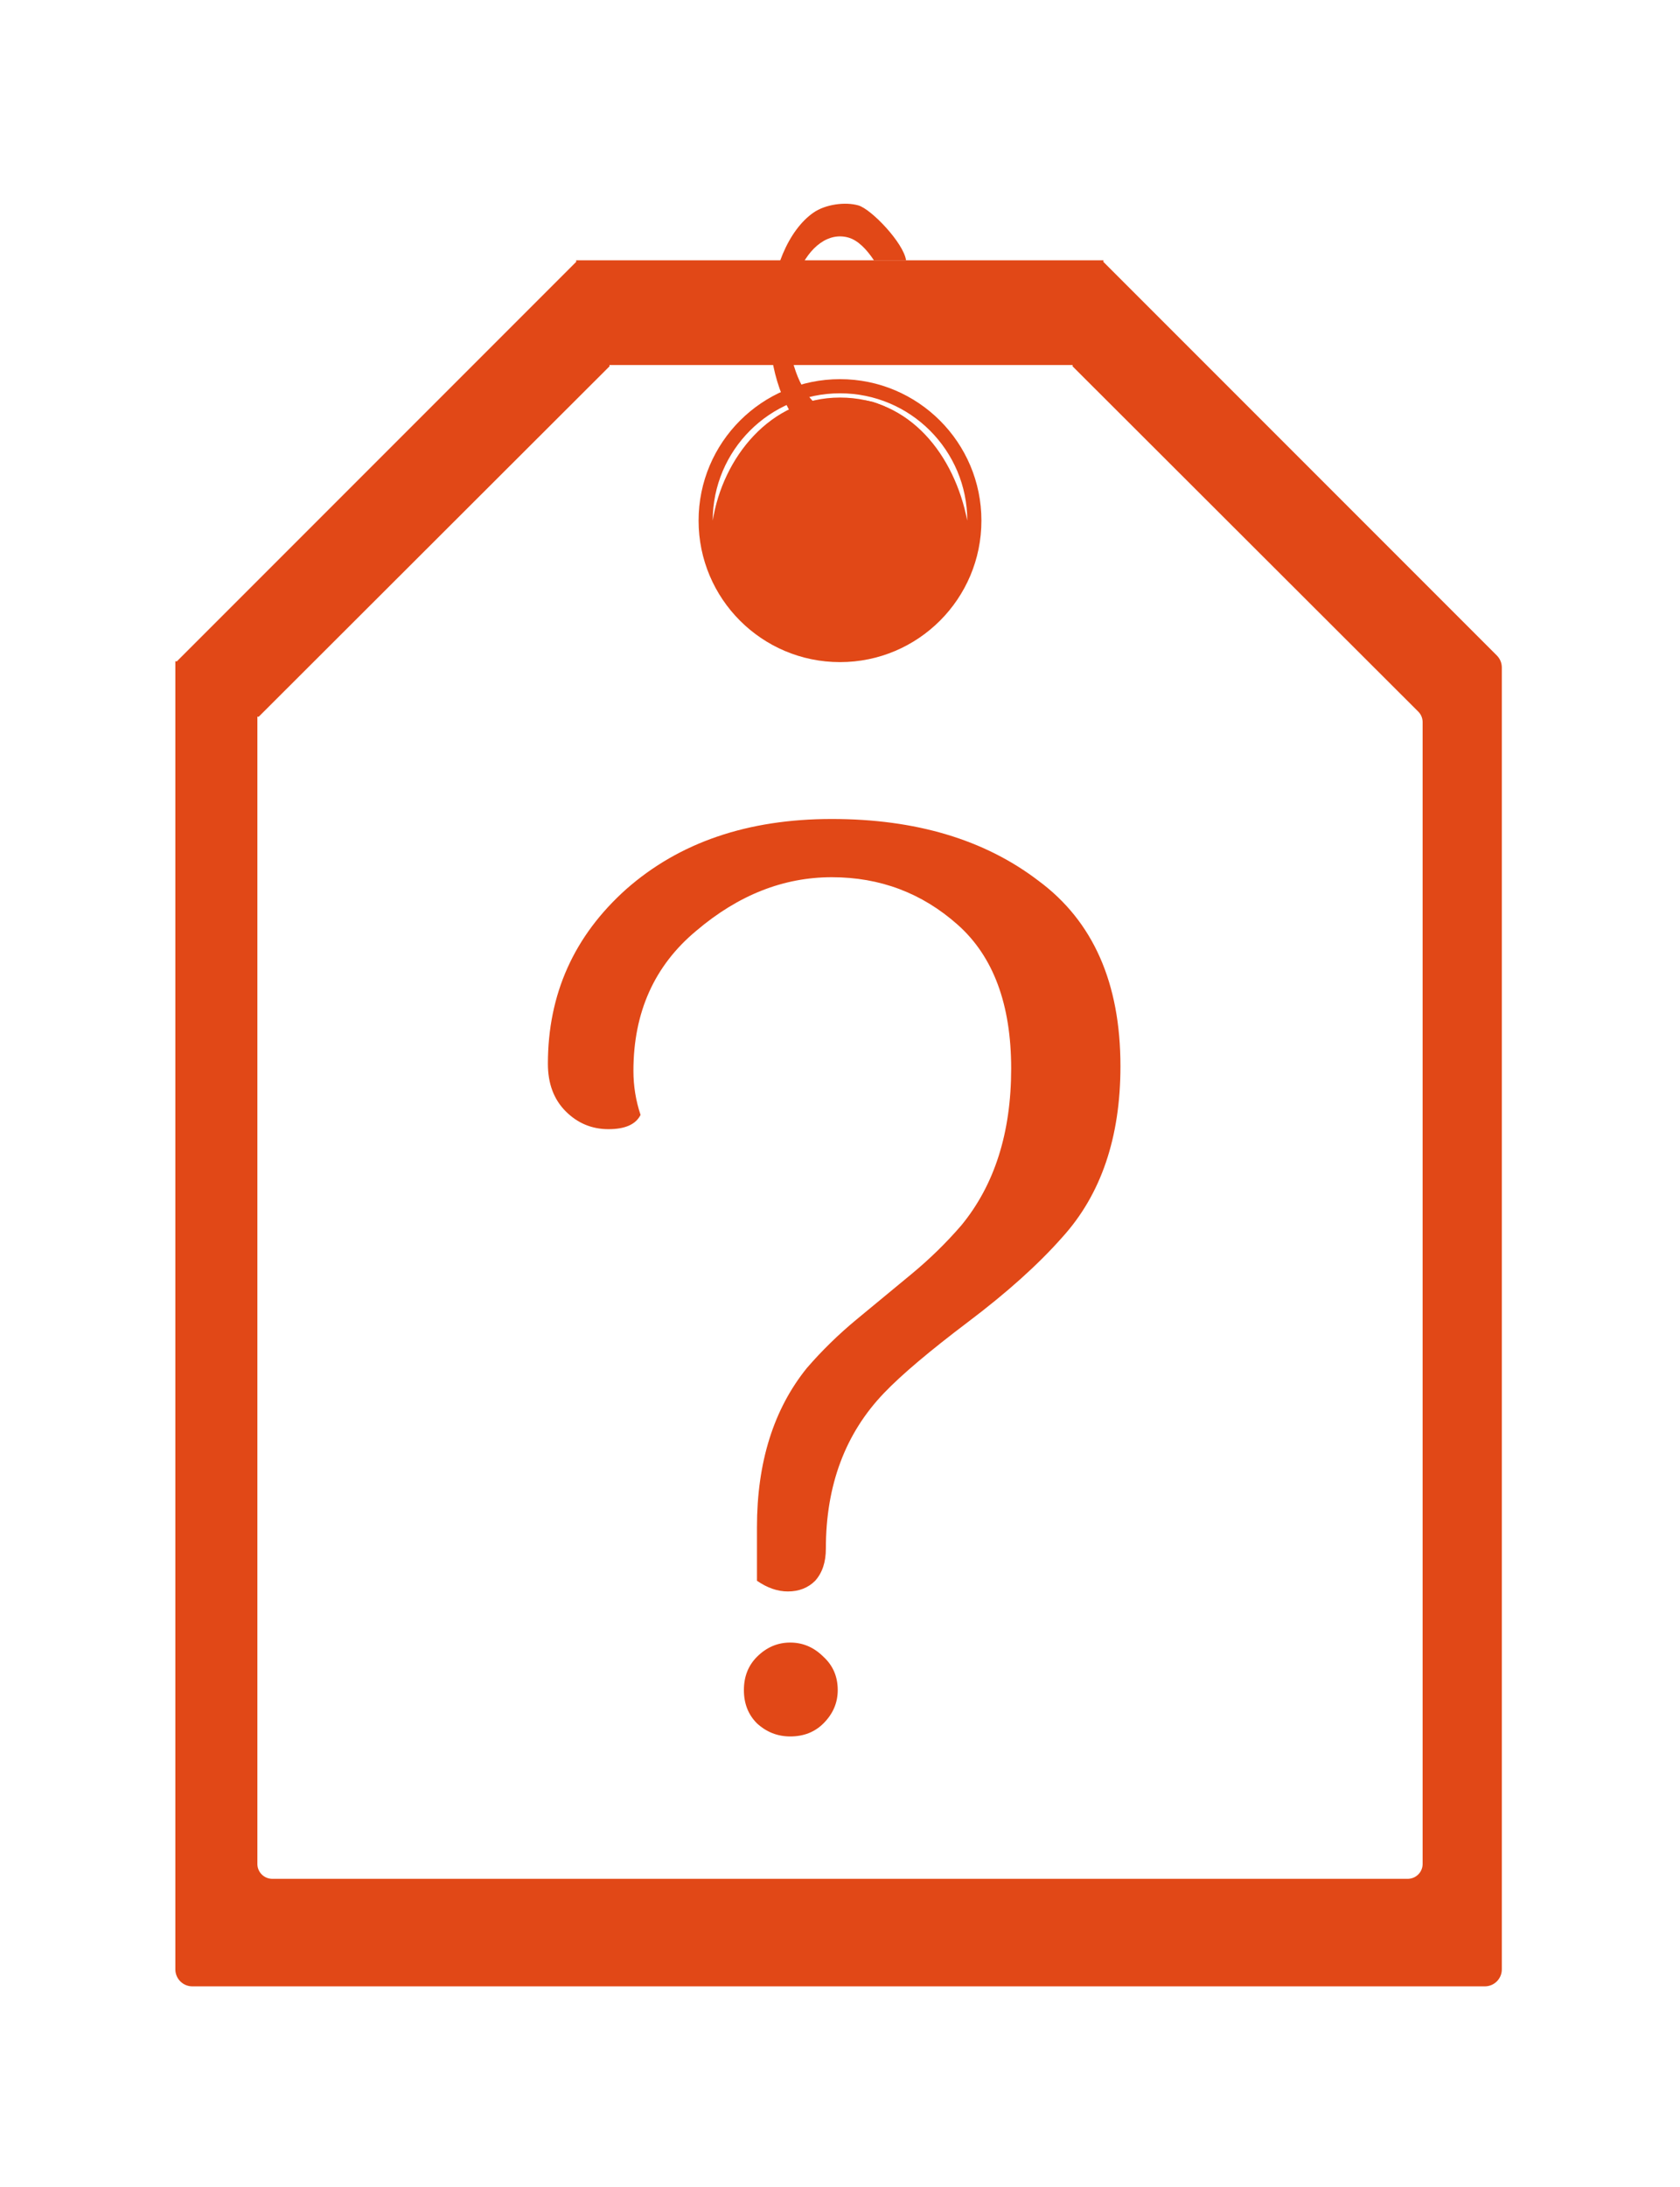 <svg width="594" height="773" viewBox="0 0 594 773" fill="none" xmlns="http://www.w3.org/2000/svg">
<path fill-rule="evenodd" clip-rule="evenodd" d="M390.123 92.545C390.055 92.477 390.055 92.366 390.123 92.298V92.298C390.233 92.188 390.155 92 390 92H203.843C203.687 92 203.609 92.188 203.719 92.298V92.298C203.787 92.366 203.787 92.477 203.719 92.545L62.545 233.719C62.477 233.787 62.366 233.787 62.298 233.719V233.719C62.188 233.609 62 233.687 62 233.843V696C62 699.314 64.686 702 68 702H525C528.314 702 531 699.314 531 696V235.907C531 234.315 530.368 232.789 529.243 231.664L390.123 92.545ZM379.245 129.261C379.341 129.165 379.273 129 379.136 129H215.604C215.467 129 215.399 129.165 215.495 129.261C215.555 129.321 215.555 129.418 215.495 129.478L91.479 253.295C91.419 253.355 91.322 253.355 91.262 253.295C91.165 253.198 91 253.267 91 253.403V658.738C91 661.644 93.36 664 96.271 664H497.729C500.64 664 503 661.644 503 658.738V255.213C503 253.818 502.445 252.479 501.456 251.492L379.245 129.478C379.185 129.418 379.185 129.321 379.245 129.261Z" fill="#E14817"/>
<path d="M347 184C347 211.614 324.614 234 297 234C269.386 234 247 211.614 247 184C247 156.386 269.386 134 297 134C324.614 134 347 156.386 347 184ZM251.999 184C255.5 162 272.147 140.5 297 140.5C321.853 140.5 337.5 161 342.001 184C342.001 159.147 321.853 138.999 297 138.999C272.147 138.999 251.999 159.147 251.999 184Z" fill="#E14817"/>
<path d="M314.5 144.5C313.5 149.5 302.027 157.873 297.382 157.995C292.737 158.117 288.164 156.011 284.176 151.912C280.188 147.813 276.943 141.884 274.805 134.791C272.667 127.697 271.72 119.719 272.071 111.751C272.422 103.784 274.057 96.142 276.792 89.683C279.527 83.225 283.255 78.205 287.556 75.186C291.857 72.168 298.919 71.27 303.5 72.595C308.081 73.919 319.5 85.874 320.356 92L309 92C306.446 88.144 303.383 84.947 300.031 83.978C296.68 83.009 293.238 83.666 290.091 85.874C286.944 88.082 284.218 91.755 282.217 96.48C280.216 101.204 279.02 106.795 278.763 112.623C278.507 118.452 279.199 124.289 280.763 129.478C282.327 134.667 284.701 139.005 287.619 142.003C290.536 145.002 293.881 146.543 297.279 146.453C300.677 146.364 303.137 144.65 306 141.5L308.5 142L310 142.5L312.5 143.5L314.5 144.5Z" fill="#E14817"/>
<path d="M223.96 378.48C223.96 383.8 224.8 388.98 226.48 394.02C224.8 397.38 221.02 399.06 215.14 399.06C209.26 399.06 204.22 396.96 200.02 392.76C195.82 388.56 193.72 382.96 193.72 375.96C193.72 351.32 202.96 330.74 221.44 314.22C240.2 297.7 264.42 289.44 294.1 289.44C323.78 289.44 348.14 296.72 367.18 311.28C386.5 325.56 396.16 347.4 396.16 376.8C396.16 402 389.3 422.16 375.58 437.28C367.18 446.8 356.12 456.74 342.4 467.1C328.68 477.46 318.74 485.86 312.58 492.3C298.86 506.58 292 524.92 292 547.32C292 552.08 290.74 555.86 288.22 558.66C285.7 561.18 282.48 562.44 278.56 562.44C274.92 562.44 271.28 561.18 267.64 558.66V539.76C267.64 516.8 273.52 498.04 285.28 483.48C290.6 477.32 296.48 471.58 302.92 466.26C309.36 460.94 315.8 455.62 322.24 450.3C328.68 444.98 334.56 439.24 339.88 433.08C351.64 418.8 357.52 400.32 357.52 377.64C357.52 354.96 351.22 338.02 338.62 326.82C326.02 315.62 311.18 310.02 294.1 310.02C277.02 310.02 261.06 316.32 246.22 328.92C231.38 341.24 223.96 357.76 223.96 378.48ZM267.64 609.06C264.56 605.98 263.02 602.06 263.02 597.3C263.02 592.54 264.56 588.62 267.64 585.54C271 582.18 274.92 580.5 279.4 580.5C283.88 580.5 287.8 582.18 291.16 585.54C294.52 588.62 296.2 592.54 296.2 597.3C296.2 601.78 294.52 605.7 291.16 609.06C288.08 612.14 284.16 613.68 279.4 613.68C274.92 613.68 271 612.14 267.64 609.06Z" fill="#E14817"/>
</svg>
